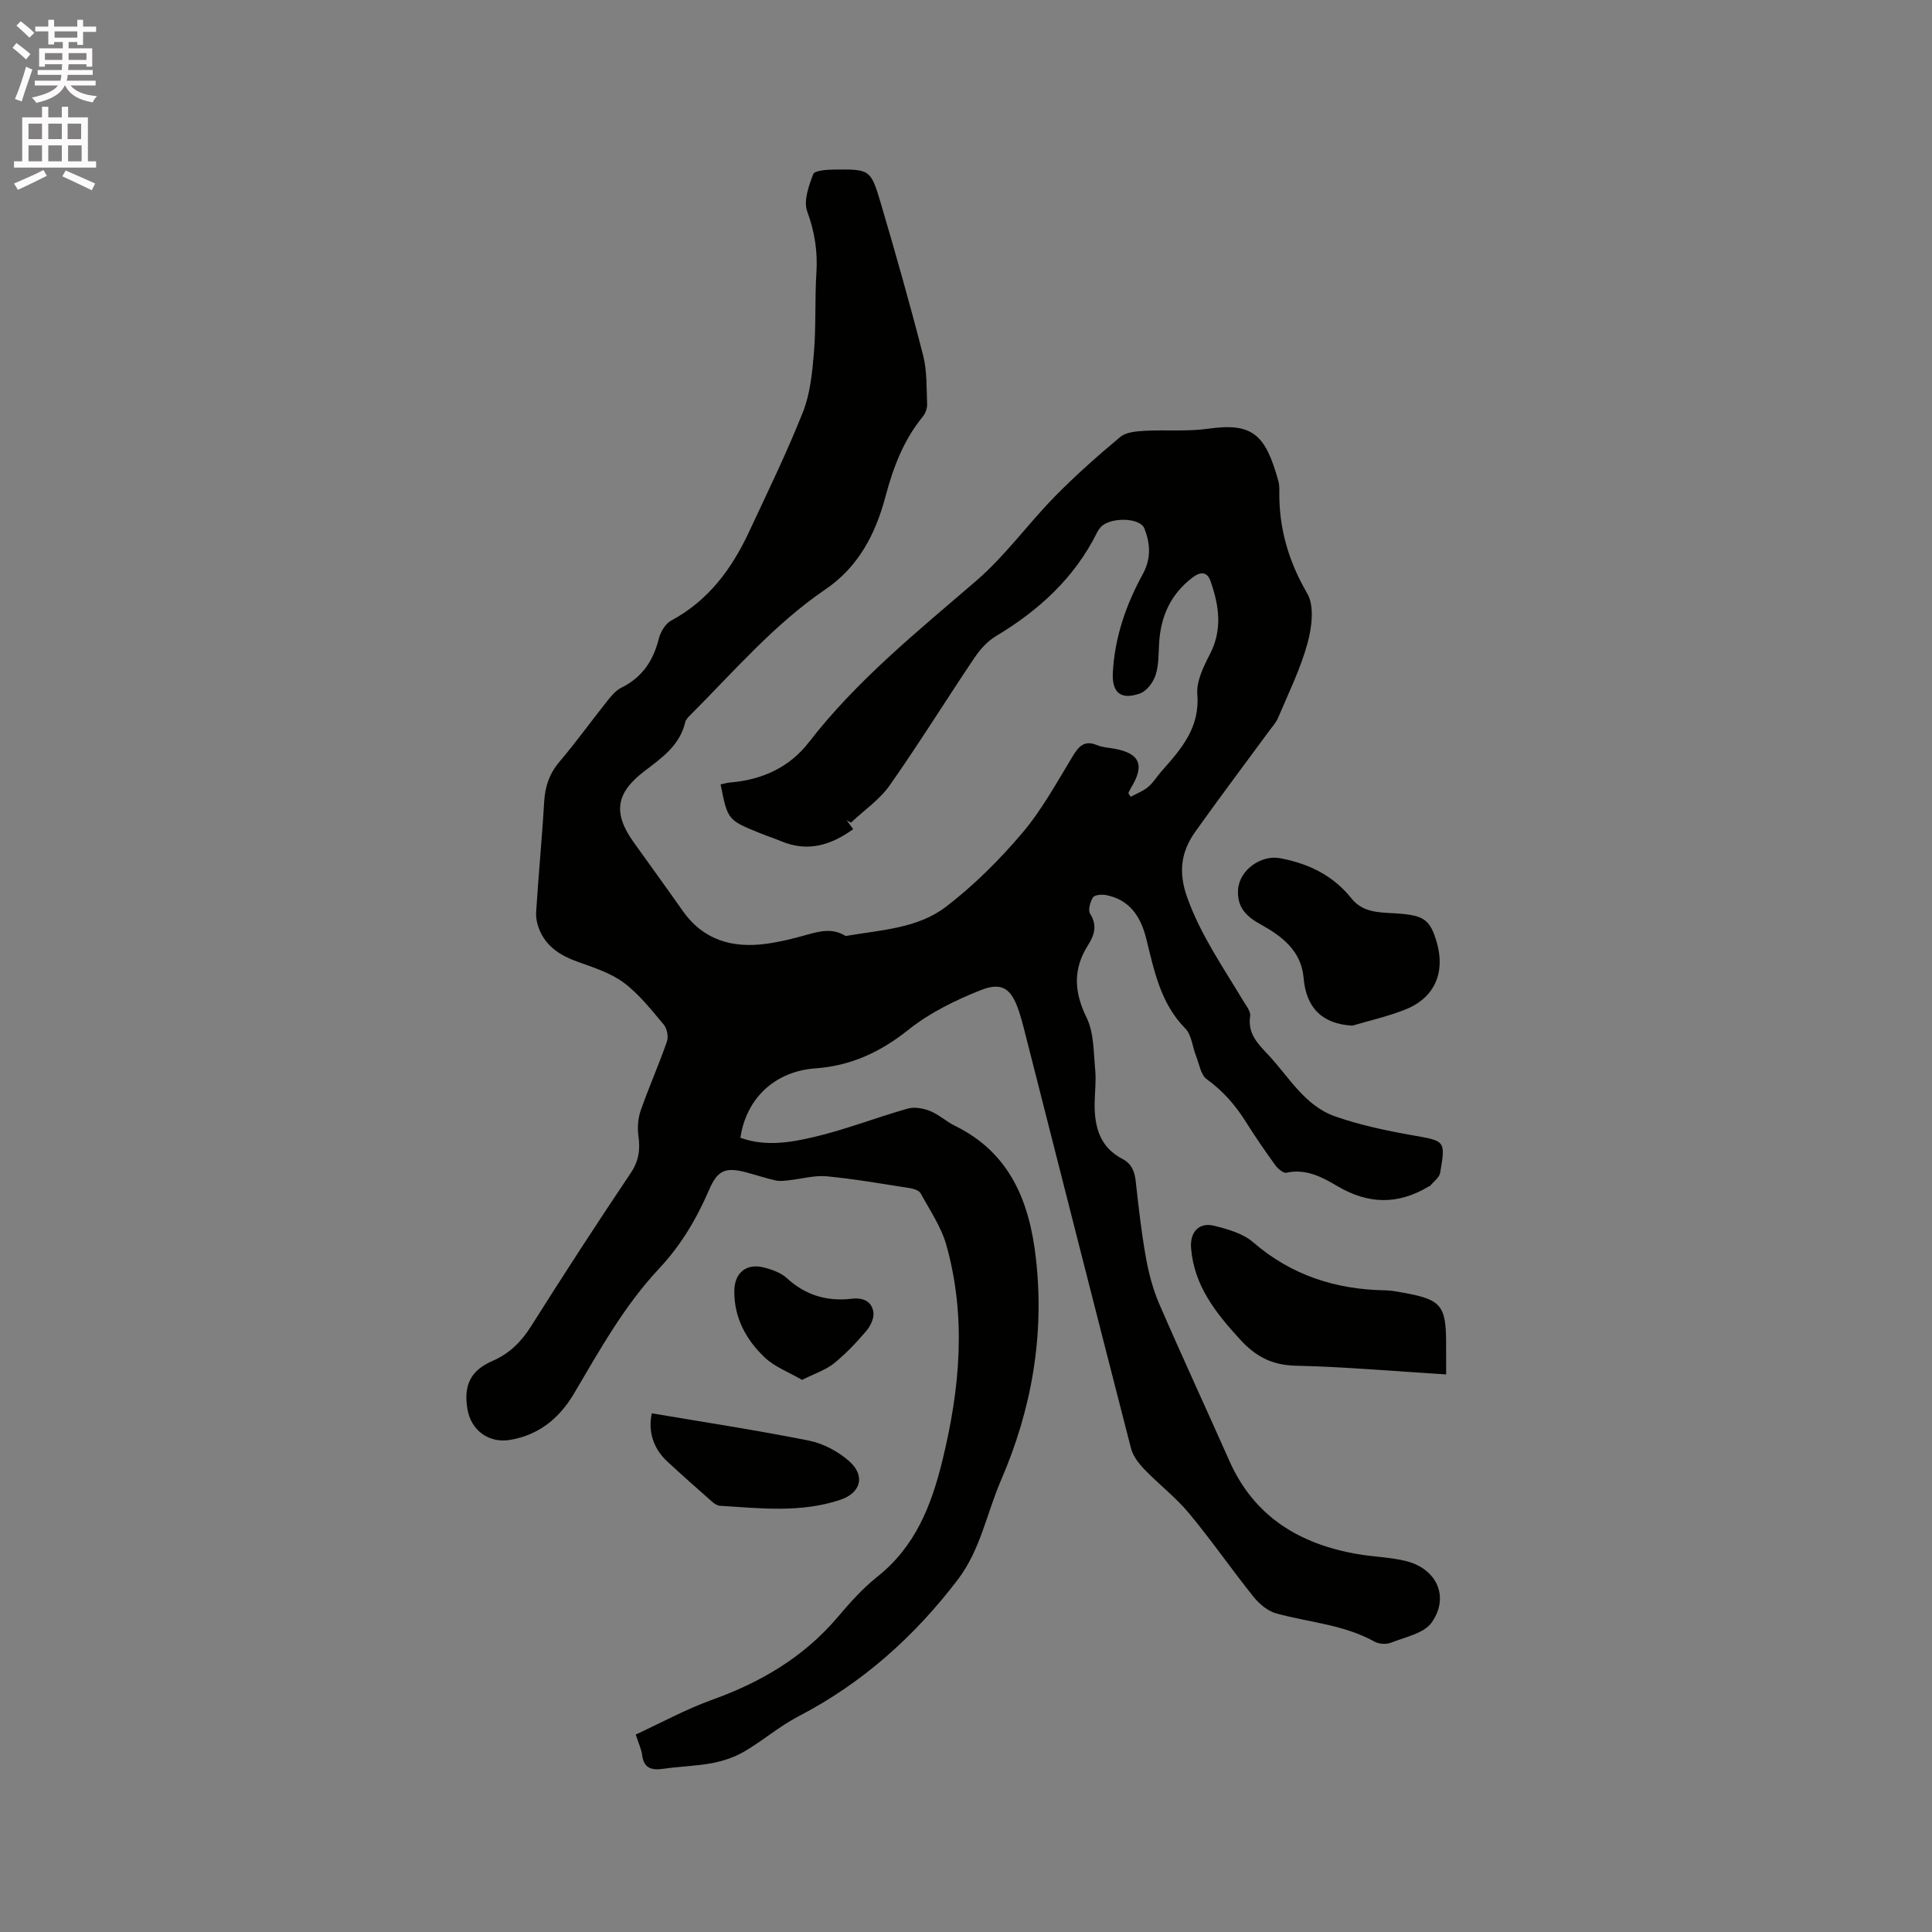 <svg enable-background="new 0 0 400 400" viewBox="0 0 400 400" xmlns="http://www.w3.org/2000/svg"><rect x="0" y="0" width="400" height="400" fill="#808080" stroke="none"/><path d="m2.6 9.9.8-1c.9.7 1.9 1.4 2.9 2.3l-.9 1.1c-1.1-1-2-1.8-2.8-2.4zm.5 10.6c.9-2.1 1.6-4.3 2.3-6.7.4.2.8.4 1.3.6-.7 2.1-1.5 4.3-2.2 6.6zm.3-15.2.9-.9c1 .8 2 1.6 2.8 2.4l-1 1c-.9-.9-1.8-1.7-2.7-2.5zm12.6-1.2h1.2v1.4h2.7v1.1h-2.7v2.7h-1.2v-.6h-1.8v1.3h4.9v3.8h-1.2v-.5h-3.7c0 .4-.1.9-.1 1.2h5.1v1h-5.2c0 .5-.1.9-.2 1.2h6v1h-5.2c1.1 1.3 2.9 2 5.5 2.2-.4.4-.7.8-.9 1.3-2.9-.5-4.8-1.6-5.7-3.5h-.1c-.8 1.7-2.7 2.9-5.9 3.6-.2-.4-.6-.8-.9-1.1 2.8-.6 4.6-1.4 5.4-2.5h-4.8v-1h5.3c.1-.3.2-.7.2-1.2h-4.9v-1h5c0-.4 0-.8.1-1.2h-3.6v.5h-1.2v-3.8h4.9v-1.3h-1.8v.5h-1.2v-2.7h-2.7v-1h2.7v-1.4h1.2v1.4h4.8zm-6.7 8.3h3.6c0-.4 0-.9 0-1.4h-3.6zm1.9-4.6h4.8v-1.3h-4.7v1.3zm6.7 3.2h-3.7v1.4h3.7z" fill="#fcfafa"/><path d="m8.7 22.1h1.3v2.2h2.8v-2.2h1.3v2.2h4.1v9.1h1.7v1.3h-17v-1.3h1.7v-9.1h4.1zm.3 13.1.7 1.2c-1.8.9-3.8 1.9-6 2.9-.2-.4-.5-.8-.8-1.3 2.3-1 4.4-1.9 6.1-2.8zm-3.1-6.4h2.8v-3.2h-2.8zm0 4.6h2.8v-3.3h-2.8zm4.1-4.6h2.8v-3.2h-2.8zm0 4.6h2.8v-3.3h-2.8zm3.6 1.9c2.1.9 4.1 1.8 6.1 2.7l-.7 1.4c-2.2-1.1-4.2-2-6.1-2.9zm3.2-9.7h-2.8v3.2h2.8zm-2.7 7.8h2.8v-3.3h-2.8z" fill="#fcfafa"/><g fill="#010100"><path d="m153.29 235.56c5.09 1.86 10.31 1.01 15.25-.16 6.57-1.54 12.9-4.04 19.41-5.88 1.39-.39 3.21-.06 4.61.5 1.84.74 3.38 2.2 5.18 3.08 11.41 5.6 15.41 15.73 16.73 27.41 1.81 15.95-.86 31.24-7.21 45.93-2.97 6.86-4.26 14.42-8.94 20.58-9 11.81-19.76 21.45-33.01 28.33-3.92 2.04-7.34 5.02-11.17 7.26-2 1.17-4.34 1.97-6.62 2.41-3.32.63-6.74.69-10.1 1.18-2.43.35-4.11 0-4.48-2.86-.16-1.23-.74-2.41-1.32-4.22 5.26-2.43 10.38-5.24 15.8-7.19 10.08-3.62 18.96-8.82 25.97-17.07 2.53-2.98 5.18-5.98 8.23-8.4 7.86-6.22 11.2-14.7 13.49-24.06 3.64-14.85 5-29.71.83-44.6-1.06-3.78-3.42-7.22-5.33-10.73-.32-.59-1.4-.94-2.17-1.07-5.75-.9-11.5-1.91-17.29-2.46-2.53-.24-5.16.54-7.75.81-.92.1-1.89.25-2.77.06-2.06-.46-4.07-1.14-6.12-1.68-4.3-1.14-5.95-.46-7.7 3.61-2.58 5.99-5.84 11.5-10.32 16.27-7.25 7.72-12.34 16.92-17.67 25.94-3.02 5.1-7.23 8.53-13.17 9.56-4.38.76-8.11-1.92-8.86-6.31-.84-4.93.57-8.03 5.15-10.02 3.56-1.56 5.99-3.97 8.04-7.23 6.72-10.67 13.59-21.24 20.62-31.71 1.7-2.53 1.97-4.91 1.57-7.75-.23-1.69-.07-3.59.49-5.2 1.68-4.79 3.75-9.45 5.42-14.25.35-1 .02-2.7-.66-3.51-2.59-3.07-5.14-6.36-8.33-8.71-2.79-2.06-6.36-3.16-9.7-4.37-3.23-1.18-5.95-2.87-7.46-5.99-.61-1.26-1.01-2.8-.93-4.18.47-7.62 1.22-15.22 1.66-22.84.19-3.2 1.07-5.86 3.19-8.35 3.43-4.03 6.52-8.35 9.83-12.5.84-1.06 1.79-2.23 2.95-2.8 4.31-2.13 6.63-5.58 7.77-10.15.35-1.4 1.35-3.1 2.55-3.75 7.67-4.11 12.51-10.64 16.08-18.27 3.85-8.24 7.85-16.44 11.2-24.88 1.52-3.84 1.94-8.21 2.29-12.38.45-5.49.16-11.03.51-16.53.28-4.42-.37-8.47-1.91-12.68-.79-2.17.33-5.27 1.25-7.7.29-.75 2.75-.92 4.22-.94 7.52-.09 7.68-.09 9.78 7.01 3.08 10.44 6.05 20.91 8.75 31.45.83 3.23.69 6.73.83 10.11.04.85-.35 1.9-.89 2.57-4 4.87-6.13 10.55-7.73 16.55-2.06 7.73-5.54 14.53-12.47 19.25-10.6 7.22-18.91 16.96-27.89 25.95-.44.44-.97.95-1.1 1.51-1.12 4.87-4.94 7.46-8.54 10.22-5.82 4.46-6.45 8.6-2.17 14.6 3.39 4.75 6.82 9.46 10.17 14.23 4.26 6.08 10.28 7.78 17.25 6.85 2.82-.38 5.62-1.07 8.37-1.85 2.7-.76 5.32-1.44 7.95.12.09.05.21.1.3.09 7.13-1.23 14.77-1.53 20.65-6.03 5.77-4.42 11.04-9.68 15.76-15.23 4.06-4.78 7.13-10.42 10.41-15.82 1.3-2.15 2.43-3.53 5.14-2.41 1.15.48 2.48.52 3.73.76 5.15.99 6.13 3.41 3.27 8.07-.21.35-.37.73-.55 1.1.16.25.32.51.48.76 1.22-.67 2.58-1.16 3.62-2.04 1.12-.94 1.89-2.28 2.88-3.38 4.02-4.52 7.85-8.91 7.3-15.78-.22-2.72 1.3-5.78 2.63-8.37 2.63-5.1 1.86-10.08.11-15.08-.67-1.93-2.01-2.06-3.72-.76-4.54 3.45-6.61 8.06-6.93 13.63-.13 2.22-.06 4.55-.74 6.61-.48 1.48-1.82 3.27-3.19 3.76-3.93 1.42-5.86-.09-5.65-4.25.37-7.3 2.72-14.1 6.2-20.44 1.79-3.26 1.54-6.36.34-9.45-.92-2.35-7.24-2.38-9.09-.24-.28.32-.52.68-.71 1.06-4.67 9.41-12.06 16.14-20.95 21.47-1.74 1.04-3.26 2.73-4.41 4.43-5.91 8.78-11.49 17.79-17.57 26.45-2.1 2.98-5.32 5.18-8.03 7.73-.3-.17-.59-.34-.89-.51.42.58.84 1.16 1.35 1.86-4.65 3.37-9.46 4.78-14.93 2.49-1.46-.61-2.98-1.1-4.45-1.7-6.59-2.68-6.59-2.69-8.07-10.05.67-.14 1.34-.36 2.02-.41 6.56-.53 12.24-3.13 16.23-8.29 9.96-12.87 22.49-22.96 34.7-33.48 5.97-5.15 10.67-11.74 16.22-17.4 4.27-4.36 8.87-8.43 13.56-12.35 1.19-1 3.27-1.18 4.97-1.28 4.42-.25 8.91.18 13.27-.44 9.2-1.31 11.85 1.23 14.5 10.8.2.7.22 1.47.21 2.21-.09 7.59 1.89 14.43 5.78 21.1 1.53 2.62.94 7.09.04 10.37-1.45 5.27-3.92 10.27-6.06 15.34-.44 1.04-1.26 1.93-1.95 2.87-5.08 6.91-10.24 13.77-15.21 20.75-2.97 4.18-3.55 8.39-1.65 13.67 2.78 7.73 7.34 14.27 11.46 21.15.64 1.07 1.7 2.34 1.55 3.35-.56 3.6 1.6 5.74 3.69 7.96 4.33 4.6 7.57 10.57 13.86 12.79 5.15 1.81 10.57 2.95 15.96 3.91 6.88 1.22 6.99 1.03 5.83 7.79-.17.99-1.36 1.81-2.08 2.7-.06.07-.2.08-.29.13-6.35 3.82-12.52 3.72-18.97-.11-3.08-1.83-6.49-3.64-10.51-2.74-.64.14-1.78-.87-2.32-1.61-2.11-2.92-4.16-5.89-6.07-8.94-2.16-3.45-4.73-6.39-8.08-8.81-1.26-.9-1.56-3.17-2.23-4.84-.75-1.9-.91-4.35-2.22-5.67-5.15-5.23-6.43-11.96-8.09-18.61-1.11-4.48-3.38-8.04-8.3-9-.88-.17-2.37-.07-2.71.47-.59.93-1.08 2.65-.6 3.4 1.55 2.43.84 4.48-.45 6.52-3.14 4.97-2.88 9.68-.28 14.99 1.54 3.14 1.43 7.15 1.78 10.8.22 2.3-.09 4.66-.12 6.99-.04 4.8 1.06 9.02 5.76 11.45 1.85.96 2.53 2.58 2.75 4.63.58 5.26 1.17 10.54 2.1 15.75.59 3.29 1.46 6.61 2.78 9.66 4.71 10.88 9.7 21.64 14.51 32.48 5.13 11.55 14.51 17.21 26.49 19.29 3.33.58 6.78.64 10.04 1.44 6.38 1.57 9.1 7.39 5.37 12.71-1.59 2.27-5.48 3.03-8.44 4.2-.98.39-2.5.29-3.42-.22-6.34-3.53-13.51-3.97-20.3-5.83-1.76-.48-3.52-1.93-4.7-3.4-4.57-5.7-8.74-11.74-13.41-17.36-2.75-3.3-6.24-5.97-9.23-9.08-1.18-1.22-2.36-2.76-2.77-4.36-7.47-29.01-14.83-58.06-22.22-87.1-.29-1.13-.6-2.25-.97-3.36-1.58-4.72-3.47-6.18-8.03-4.35-5.21 2.09-10.48 4.66-14.83 8.14-5.8 4.63-11.91 7.48-19.27 8.01-8.37.61-14.32 6.13-15.55 14.37z"/><path d="m299.41 284.56c-10.77-.67-21-1.57-31.24-1.81-4.88-.12-8.26-1.96-11.42-5.42-5.01-5.48-9.51-11.09-10.15-18.89-.27-3.28 1.58-5.46 4.77-4.66 2.82.7 5.95 1.58 8.06 3.4 7.95 6.87 17.13 9.81 27.42 9.97 1.26.02 2.53.29 3.77.51 7.74 1.39 8.78 2.63 8.78 10.43.01 1.99.01 3.98.01 6.47z"/><path d="m280 212.35c-6.22-.35-9.58-3.64-10.1-9.87-.47-5.62-4.48-8.66-8.95-11.12-2.93-1.61-4.89-3.58-4.62-7.2.3-4.09 4.81-7.24 8.77-6.47 5.92 1.15 10.91 3.55 14.75 8.37 2.6 3.27 6.69 2.79 10.28 3.13 4.65.43 6 1.29 7.33 5.88 1.81 6.23-.41 11.46-6.34 13.87-3.57 1.46-7.4 2.3-11.12 3.41z"/><path d="m134.95 292.61c10.96 1.86 21.8 3.51 32.55 5.66 2.95.59 6.02 2.23 8.29 4.23 3.44 3.03 2.45 6.59-1.82 8.02-8.16 2.74-16.55 1.75-24.89 1.24-.57-.03-1.19-.45-1.64-.84-3.1-2.73-6.19-5.47-9.23-8.28-3.15-2.91-4.02-6.52-3.26-10.03z"/><path d="m166.06 285.69c-2.71-1.58-5.66-2.67-7.74-4.65-3.83-3.64-6.33-8.17-6.29-13.74.03-3.84 2.55-5.88 6.33-4.83 1.6.44 3.35 1.05 4.53 2.14 3.87 3.57 8.35 4.87 13.45 4.28 2.35-.27 4.15.51 4.49 2.79.18 1.22-.61 2.87-1.47 3.88-2.06 2.41-4.26 4.75-6.72 6.73-1.73 1.37-3.99 2.09-6.58 3.4z"/></g></svg>